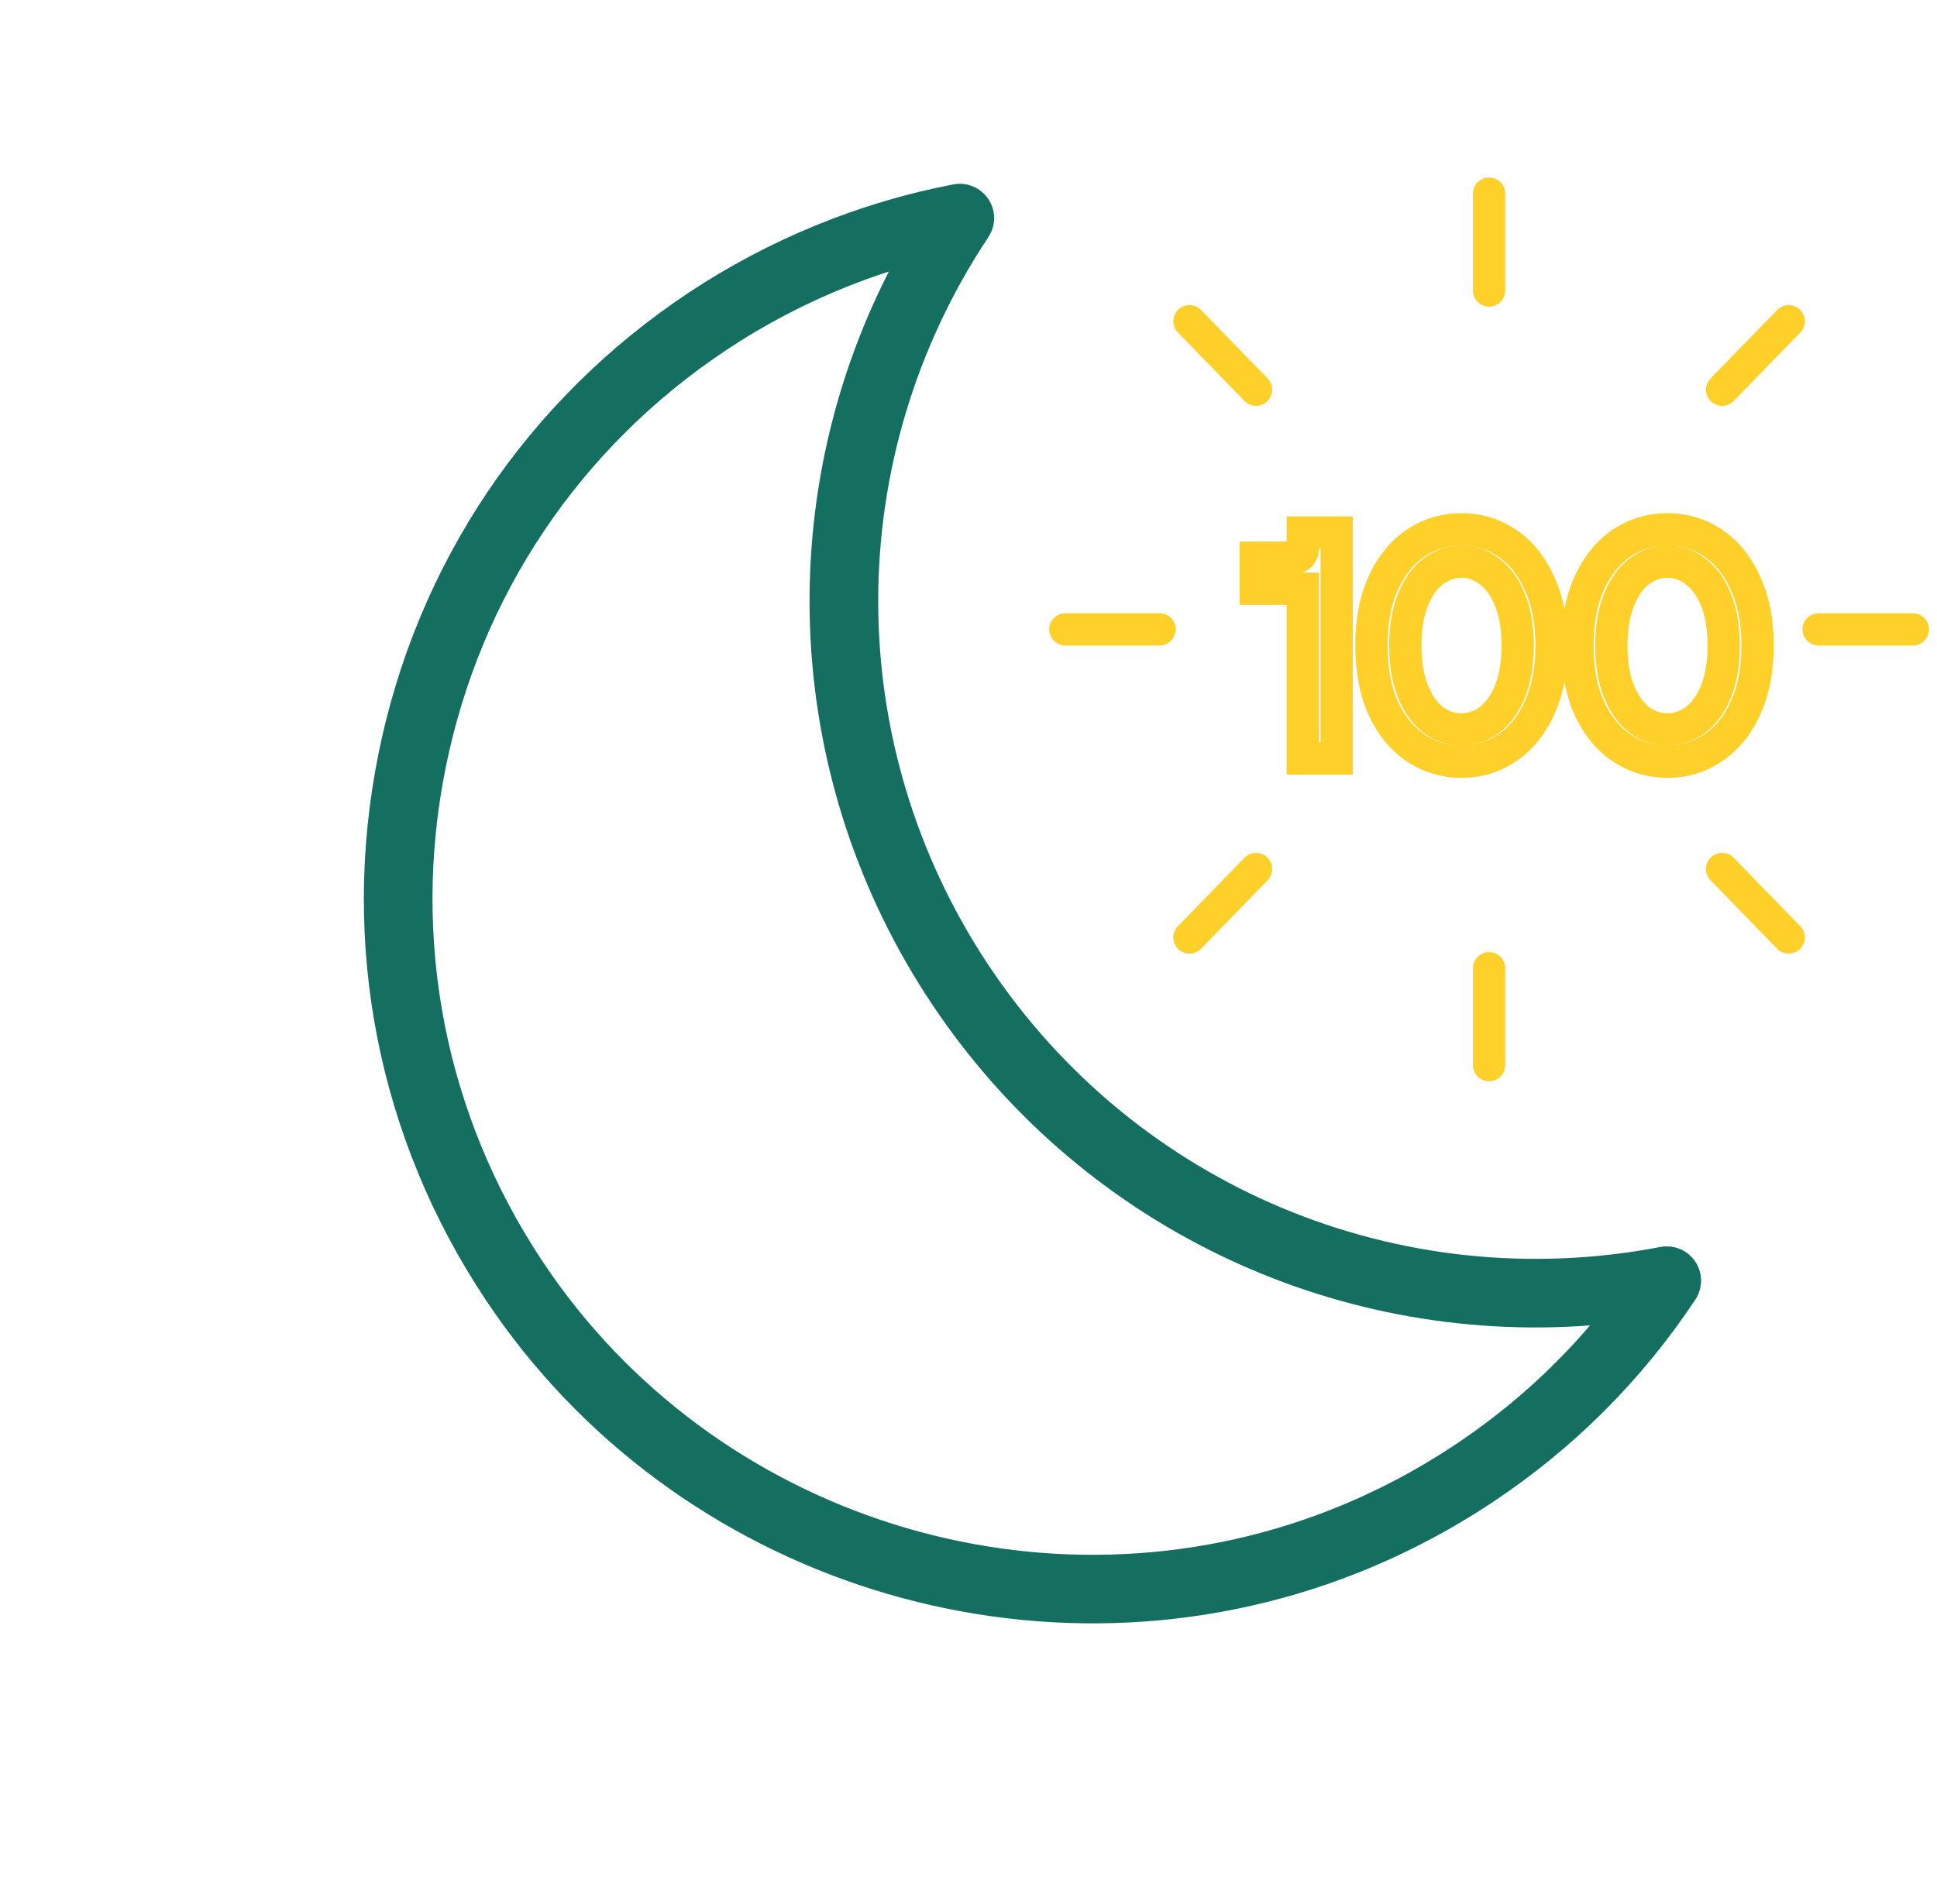 <svg xmlns="http://www.w3.org/2000/svg" fill="none" viewBox="0 0 60 59" height="59" width="60">
<g clip-path="url(#clip0_4473_159)">
<path fill="#146F60" d="M52.514 39.09C52.277 38.734 51.849 38.555 51.429 38.636C43.346 40.185 35.18 36.759 30.623 29.909C26.066 23.057 26.063 14.201 30.616 7.345C30.853 6.989 30.853 6.525 30.616 6.169C30.379 5.813 29.951 5.633 29.531 5.713C26.614 6.272 23.808 7.423 21.316 9.079C16.312 12.407 12.903 17.484 11.719 23.376C10.534 29.267 11.714 35.267 15.043 40.27C20.881 49.048 32.225 52.613 42.017 48.748L42.02 48.747C43.489 48.167 44.907 47.426 46.235 46.543C48.745 44.874 50.858 42.762 52.514 40.267C52.751 39.91 52.751 39.446 52.514 39.09ZM45.057 44.773C43.854 45.573 42.569 46.245 41.239 46.77L41.238 46.771C32.371 50.27 22.099 47.041 16.813 39.093C13.799 34.562 12.73 29.13 13.803 23.795C14.876 18.461 17.962 13.862 22.493 10.849C23.694 10.049 24.979 9.378 26.309 8.853C26.711 8.694 27.119 8.548 27.532 8.415C23.865 15.604 24.305 24.249 28.852 31.086C33.4 37.922 41.203 41.67 49.251 41.066C48.039 42.483 46.635 43.724 45.057 44.773Z"></path>
</g>
<path fill="#FFCF2A" d="M40.355 23.5H39.855V24H40.355V23.5ZM40.355 18.24H40.855V17.74H40.355V18.24ZM38.895 18.24H38.395V18.74H38.895V18.24ZM38.895 17.28V16.78H38.395V17.28H38.895ZM40.355 16.5V16H39.855V16.5H40.355ZM41.405 16.5H41.905V16H41.405V16.5ZM41.405 23.5V24H41.905V23.5H41.405ZM43.86 23.18L43.582 23.596L43.585 23.598L43.86 23.18ZM42.85 21.95L42.394 22.156L42.397 22.162L42.85 21.95ZM42.85 18.06L42.396 17.85L42.395 17.852L42.85 18.06ZM43.86 16.82L43.585 16.402L43.582 16.404L43.86 16.82ZM46.67 16.82L46.392 17.236L46.395 17.238L46.67 16.82ZM47.68 18.06L47.224 18.266L47.227 18.272L47.68 18.06ZM47.68 21.95L47.226 21.74L47.225 21.742L47.68 21.95ZM46.67 23.18L46.395 22.762L46.392 22.764L46.67 23.18ZM46.13 22.31L46.428 22.711L46.43 22.71L46.13 22.31ZM46.77 21.43L47.232 21.621L47.233 21.618L46.77 21.43ZM46.77 18.58L46.306 18.768L46.308 18.771L46.77 18.58ZM46.13 17.7L45.825 18.096L45.831 18.101L45.836 18.105L46.13 17.7ZM44.4 17.7L44.698 18.101L44.7 18.1L44.4 17.7ZM43.77 18.58L44.232 18.771L44.233 18.768L43.77 18.58ZM43.77 21.43L43.306 21.618L43.308 21.621L43.77 21.43ZM44.4 22.31L44.095 22.706L44.1 22.711L44.106 22.715L44.4 22.31ZM50.242 23.18L49.964 23.596L49.967 23.598L50.242 23.18ZM49.232 21.95L48.776 22.156L48.779 22.162L49.232 21.95ZM49.232 18.06L48.778 17.85L48.777 17.852L49.232 18.06ZM50.242 16.82L49.967 16.402L49.964 16.404L50.242 16.82ZM53.052 16.82L52.774 17.236L52.777 17.238L53.052 16.82ZM54.062 18.06L53.606 18.266L53.609 18.272L54.062 18.06ZM54.062 21.95L53.608 21.74L53.607 21.742L54.062 21.95ZM53.052 23.18L52.777 22.762L52.774 22.764L53.052 23.18ZM52.512 22.31L52.81 22.711L52.812 22.71L52.512 22.31ZM53.152 21.43L53.614 21.621L53.615 21.618L53.152 21.43ZM53.152 18.58L52.689 18.768L52.69 18.771L53.152 18.58ZM52.512 17.7L52.207 18.096L52.212 18.101L52.218 18.105L52.512 17.7ZM50.782 17.7L51.08 18.101L51.082 18.1L50.782 17.7ZM50.152 18.58L50.614 18.771L50.615 18.768L50.152 18.58ZM50.152 21.43L49.689 21.618L49.69 21.621L50.152 21.43ZM50.782 22.31L50.477 22.706L50.483 22.711L50.488 22.715L50.782 22.31ZM45.625 9C45.625 9.276 45.849 9.5 46.125 9.5C46.401 9.5 46.625 9.276 46.625 9H46.125H45.625ZM46.625 6C46.625 5.724 46.401 5.5 46.125 5.5C45.849 5.5 45.625 5.724 45.625 6H46.125H46.625ZM45.625 33C45.625 33.276 45.849 33.5 46.125 33.5C46.401 33.5 46.625 33.276 46.625 33H46.125H45.625ZM46.625 30C46.625 29.724 46.401 29.5 46.125 29.5C45.849 29.5 45.625 29.724 45.625 30H46.125H46.625ZM52.985 11.726C52.792 11.924 52.797 12.241 52.995 12.433C53.193 12.626 53.51 12.621 53.702 12.424L53.343 12.075L52.985 11.726ZM55.764 10.302C55.957 10.104 55.952 9.788 55.754 9.595C55.556 9.403 55.24 9.407 55.047 9.605L55.406 9.954L55.764 10.302ZM36.486 28.698C36.293 28.896 36.298 29.213 36.496 29.405C36.694 29.598 37.01 29.593 37.203 29.395L36.844 29.047L36.486 28.698ZM39.265 27.274C39.458 27.076 39.453 26.759 39.255 26.567C39.057 26.374 38.741 26.379 38.548 26.577L38.907 26.925L39.265 27.274ZM56.333 19C56.057 19 55.833 19.224 55.833 19.5C55.833 19.776 56.057 20 56.333 20V19.5V19ZM59.25 20C59.526 20 59.75 19.776 59.75 19.5C59.75 19.224 59.526 19 59.25 19V19.5V20ZM33 19C32.724 19 32.5 19.224 32.5 19.5C32.5 19.776 32.724 20 33 20V19.5V19ZM35.917 20C36.193 20 36.417 19.776 36.417 19.5C36.417 19.224 36.193 19 35.917 19V19.5V20ZM53.702 26.576C53.51 26.378 53.193 26.374 52.995 26.567C52.797 26.759 52.792 27.076 52.985 27.274L53.343 26.925L53.702 26.576ZM55.047 29.395C55.24 29.593 55.556 29.597 55.754 29.405C55.952 29.212 55.957 28.896 55.764 28.698L55.406 29.046L55.047 29.395ZM37.203 9.605C37.01 9.407 36.694 9.402 36.496 9.595C36.298 9.787 36.293 10.104 36.486 10.302L36.844 9.953L37.203 9.605ZM38.548 12.423C38.741 12.621 39.057 12.626 39.255 12.433C39.453 12.241 39.458 11.924 39.265 11.726L38.907 12.075L38.548 12.423ZM40.355 23.5H40.855V18.24H40.355H39.855V23.5H40.355ZM40.355 18.24V17.74H38.895V18.24V18.74H40.355V18.24ZM38.895 18.24H39.395V17.28H38.895H38.395V18.24H38.895ZM38.895 17.28V17.78H40.055V17.28V16.78H38.895V17.28ZM40.055 17.28V17.78C40.236 17.78 40.463 17.732 40.639 17.55C40.812 17.371 40.855 17.146 40.855 16.97H40.355H39.855C39.855 17 39.847 16.93 39.921 16.855C39.997 16.776 40.074 16.78 40.055 16.78V17.28ZM40.355 16.97H40.855V16.5H40.355H39.855V16.97H40.355ZM40.355 16.5V17H41.405V16.5V16H40.355V16.5ZM41.405 16.5H40.905V23.5H41.405H41.905V16.5H41.405ZM41.405 23.5V23H40.355V23.5V24H41.405V23.5ZM45.27 23.6V23.1C44.853 23.1 44.479 22.988 44.134 22.762L43.86 23.18L43.585 23.598C44.094 23.932 44.66 24.1 45.27 24.1V23.6ZM43.86 23.18L44.137 22.764C43.806 22.543 43.524 22.21 43.302 21.738L42.85 21.95L42.397 22.162C42.682 22.77 43.074 23.257 43.582 23.596L43.86 23.18ZM42.85 21.95L43.305 21.744C43.094 21.277 42.98 20.7 42.98 20H42.48H41.98C41.98 20.807 42.112 21.53 42.394 22.156L42.85 21.95ZM42.48 20H42.98C42.98 19.3 43.094 18.727 43.304 18.268L42.85 18.06L42.395 17.852C42.112 18.473 41.98 19.194 41.98 20H42.48ZM42.85 18.06L43.303 18.27C43.526 17.791 43.807 17.456 44.137 17.236L43.86 16.82L43.582 16.404C43.072 16.744 42.681 17.236 42.396 17.85L42.85 18.06ZM43.86 16.82L44.134 17.238C44.479 17.012 44.853 16.9 45.27 16.9V16.4V15.9C44.66 15.9 44.094 16.068 43.585 16.402L43.86 16.82ZM45.27 16.4V16.9C45.686 16.9 46.056 17.012 46.392 17.236L46.67 16.82L46.947 16.404C46.443 16.068 45.88 15.9 45.27 15.9V16.4ZM46.67 16.82L46.395 17.238C46.73 17.457 47.009 17.79 47.224 18.266L47.68 18.06L48.135 17.854C47.857 17.236 47.463 16.743 46.944 16.402L46.67 16.82ZM47.68 18.06L47.227 18.272C47.442 18.731 47.56 19.301 47.56 20H48.06H48.56C48.56 19.192 48.424 18.469 48.132 17.848L47.68 18.06ZM48.06 20H47.56C47.56 20.698 47.442 21.273 47.226 21.74L47.68 21.95L48.133 22.16C48.424 21.533 48.56 20.808 48.56 20H48.06ZM47.68 21.95L47.225 21.742C47.011 22.211 46.731 22.542 46.395 22.762L46.67 23.18L46.944 23.598C47.462 23.258 47.855 22.769 48.135 22.158L47.68 21.95ZM46.67 23.18L46.392 22.764C46.056 22.988 45.686 23.1 45.27 23.1V23.6V24.1C45.88 24.1 46.443 23.932 46.947 23.596L46.67 23.18ZM45.27 22.6V23.1C45.694 23.1 46.085 22.966 46.428 22.711L46.13 22.31L45.831 21.909C45.654 22.04 45.472 22.1 45.27 22.1V22.6ZM46.13 22.31L46.43 22.71C46.784 22.444 47.046 22.07 47.232 21.621L46.77 21.43L46.308 21.239C46.173 21.564 46.008 21.776 45.83 21.91L46.13 22.31ZM46.77 21.43L47.233 21.618C47.424 21.149 47.51 20.605 47.51 20H47.01H46.51C46.51 20.515 46.436 20.924 46.306 21.242L46.77 21.43ZM47.01 20H47.51C47.51 19.395 47.424 18.853 47.232 18.389L46.77 18.58L46.308 18.771C46.436 19.081 46.51 19.485 46.51 20H47.01ZM46.77 18.58L47.233 18.392C47.048 17.936 46.785 17.557 46.423 17.295L46.13 17.7L45.836 18.105C46.008 18.23 46.172 18.437 46.306 18.768L46.77 18.58ZM46.13 17.7L46.434 17.304C46.092 17.04 45.699 16.9 45.27 16.9V17.4V17.9C45.467 17.9 45.648 17.96 45.825 18.096L46.13 17.7ZM45.27 17.4V16.9C44.841 16.9 44.447 17.04 44.1 17.3L44.4 17.7L44.7 18.1C44.886 17.96 45.072 17.9 45.27 17.9V17.4ZM44.4 17.7L44.101 17.299C43.748 17.561 43.49 17.939 43.306 18.392L43.77 18.58L44.233 18.768C44.369 18.434 44.531 18.226 44.698 18.101L44.4 17.7ZM43.77 18.58L43.308 18.389C43.116 18.853 43.03 19.395 43.03 20H43.53H44.03C44.03 19.485 44.104 19.081 44.232 18.771L43.77 18.58ZM43.53 20H43.03C43.03 20.605 43.116 21.149 43.306 21.618L43.77 21.43L44.233 21.242C44.104 20.924 44.03 20.515 44.03 20H43.53ZM43.77 21.43L43.308 21.621C43.492 22.067 43.749 22.44 44.095 22.706L44.4 22.31L44.705 21.914C44.531 21.78 44.367 21.566 44.232 21.239L43.77 21.43ZM44.4 22.31L44.106 22.715C44.454 22.967 44.845 23.1 45.27 23.1V22.6V22.1C45.067 22.1 44.879 22.04 44.693 21.905L44.4 22.31ZM51.652 23.6V23.1C51.235 23.1 50.861 22.988 50.516 22.762L50.242 23.18L49.967 23.598C50.476 23.932 51.041 24.1 51.652 24.1V23.6ZM50.242 23.18L50.519 22.764C50.188 22.543 49.906 22.21 49.684 21.738L49.232 21.95L48.779 22.162C49.064 22.77 49.456 23.257 49.964 23.596L50.242 23.18ZM49.232 21.95L49.688 21.744C49.476 21.277 49.362 20.7 49.362 20H48.862H48.362C48.362 20.807 48.494 21.53 48.776 22.156L49.232 21.95ZM48.862 20H49.362C49.362 19.3 49.477 18.727 49.687 18.268L49.232 18.06L48.777 17.852C48.494 18.473 48.362 19.194 48.362 20H48.862ZM49.232 18.06L49.685 18.27C49.908 17.791 50.189 17.456 50.519 17.236L50.242 16.82L49.964 16.404C49.454 16.744 49.062 17.236 48.778 17.85L49.232 18.06ZM50.242 16.82L50.516 17.238C50.861 17.012 51.235 16.9 51.652 16.9V16.4V15.9C51.041 15.9 50.476 16.068 49.967 16.402L50.242 16.82ZM51.652 16.4V16.9C52.068 16.9 52.438 17.012 52.774 17.236L53.052 16.82L53.329 16.404C52.825 16.068 52.262 15.9 51.652 15.9V16.4ZM53.052 16.82L52.777 17.238C53.112 17.457 53.391 17.79 53.606 18.266L54.062 18.06L54.517 17.854C54.239 17.236 53.845 16.743 53.326 16.402L53.052 16.82ZM54.062 18.06L53.609 18.272C53.824 18.731 53.942 19.301 53.942 20H54.442H54.942C54.942 19.192 54.806 18.469 54.514 17.848L54.062 18.06ZM54.442 20H53.942C53.942 20.698 53.824 21.273 53.608 21.74L54.062 21.95L54.515 22.16C54.806 21.533 54.942 20.808 54.942 20H54.442ZM54.062 21.95L53.607 21.742C53.393 22.211 53.113 22.542 52.777 22.762L53.052 23.18L53.326 23.598C53.844 23.258 54.237 22.769 54.517 22.158L54.062 21.95ZM53.052 23.18L52.774 22.764C52.438 22.988 52.068 23.1 51.652 23.1V23.6V24.1C52.262 24.1 52.825 23.932 53.329 23.596L53.052 23.18ZM51.652 22.6V23.1C52.076 23.1 52.467 22.966 52.81 22.711L52.512 22.31L52.213 21.909C52.036 22.04 51.854 22.1 51.652 22.1V22.6ZM52.512 22.31L52.812 22.71C53.166 22.444 53.428 22.07 53.614 21.621L53.152 21.43L52.69 21.239C52.555 21.564 52.39 21.776 52.212 21.91L52.512 22.31ZM53.152 21.43L53.615 21.618C53.806 21.149 53.892 20.605 53.892 20H53.392H52.892C52.892 20.515 52.818 20.924 52.689 21.242L53.152 21.43ZM53.392 20H53.892C53.892 19.395 53.806 18.853 53.614 18.389L53.152 18.58L52.69 18.771C52.818 19.081 52.892 19.485 52.892 20H53.392ZM53.152 18.58L53.615 18.392C53.43 17.936 53.166 17.557 52.805 17.295L52.512 17.7L52.218 18.105C52.39 18.23 52.554 18.437 52.689 18.768L53.152 18.58ZM52.512 17.7L52.817 17.304C52.474 17.04 52.081 16.9 51.652 16.9V17.4V17.9C51.849 17.9 52.03 17.96 52.207 18.096L52.512 17.7ZM51.652 17.4V16.9C51.223 16.9 50.829 17.04 50.482 17.3L50.782 17.7L51.082 18.1C51.268 17.96 51.454 17.9 51.652 17.9V17.4ZM50.782 17.7L50.483 17.299C50.131 17.561 49.873 17.939 49.689 18.392L50.152 18.58L50.615 18.768C50.751 18.434 50.913 18.226 51.08 18.101L50.782 17.7ZM50.152 18.58L49.69 18.389C49.498 18.853 49.412 19.395 49.412 20H49.912H50.412C50.412 19.485 50.486 19.081 50.614 18.771L50.152 18.58ZM49.912 20H49.412C49.412 20.605 49.498 21.149 49.689 21.618L50.152 21.43L50.615 21.242C50.486 20.924 50.412 20.515 50.412 20H49.912ZM50.152 21.43L49.69 21.621C49.874 22.067 50.131 22.44 50.477 22.706L50.782 22.31L51.087 21.914C50.913 21.78 50.749 21.566 50.614 21.239L50.152 21.43ZM50.782 22.31L50.488 22.715C50.836 22.967 51.227 23.1 51.652 23.1V22.6V22.1C51.449 22.1 51.261 22.04 51.075 21.905L50.782 22.31ZM46.125 9H46.625V6H46.125H45.625V9H46.125ZM46.125 33H46.625V30H46.125H45.625V33H46.125ZM53.343 12.075L53.702 12.424L55.764 10.302L55.406 9.954L55.047 9.605L52.985 11.726L53.343 12.075ZM36.844 29.047L37.203 29.395L39.265 27.274L38.907 26.925L38.548 26.577L36.486 28.698L36.844 29.047ZM56.333 19.5V20H59.25V19.5V19H56.333V19.5ZM33 19.5V20H35.917V19.5V19H33V19.5ZM53.343 26.925L52.985 27.274L55.047 29.395L55.406 29.046L55.764 28.698L53.702 26.576L53.343 26.925ZM36.844 9.953L36.486 10.302L38.548 12.423L38.907 12.075L39.265 11.726L37.203 9.605L36.844 9.953Z"></path>
<defs>
<clipPath id="clip0_4473_159">
<rect transform="translate(0.31 16.834) rotate(-21.542)" fill="white" height="45" width="45"></rect>
</clipPath>
</defs>
</svg>
